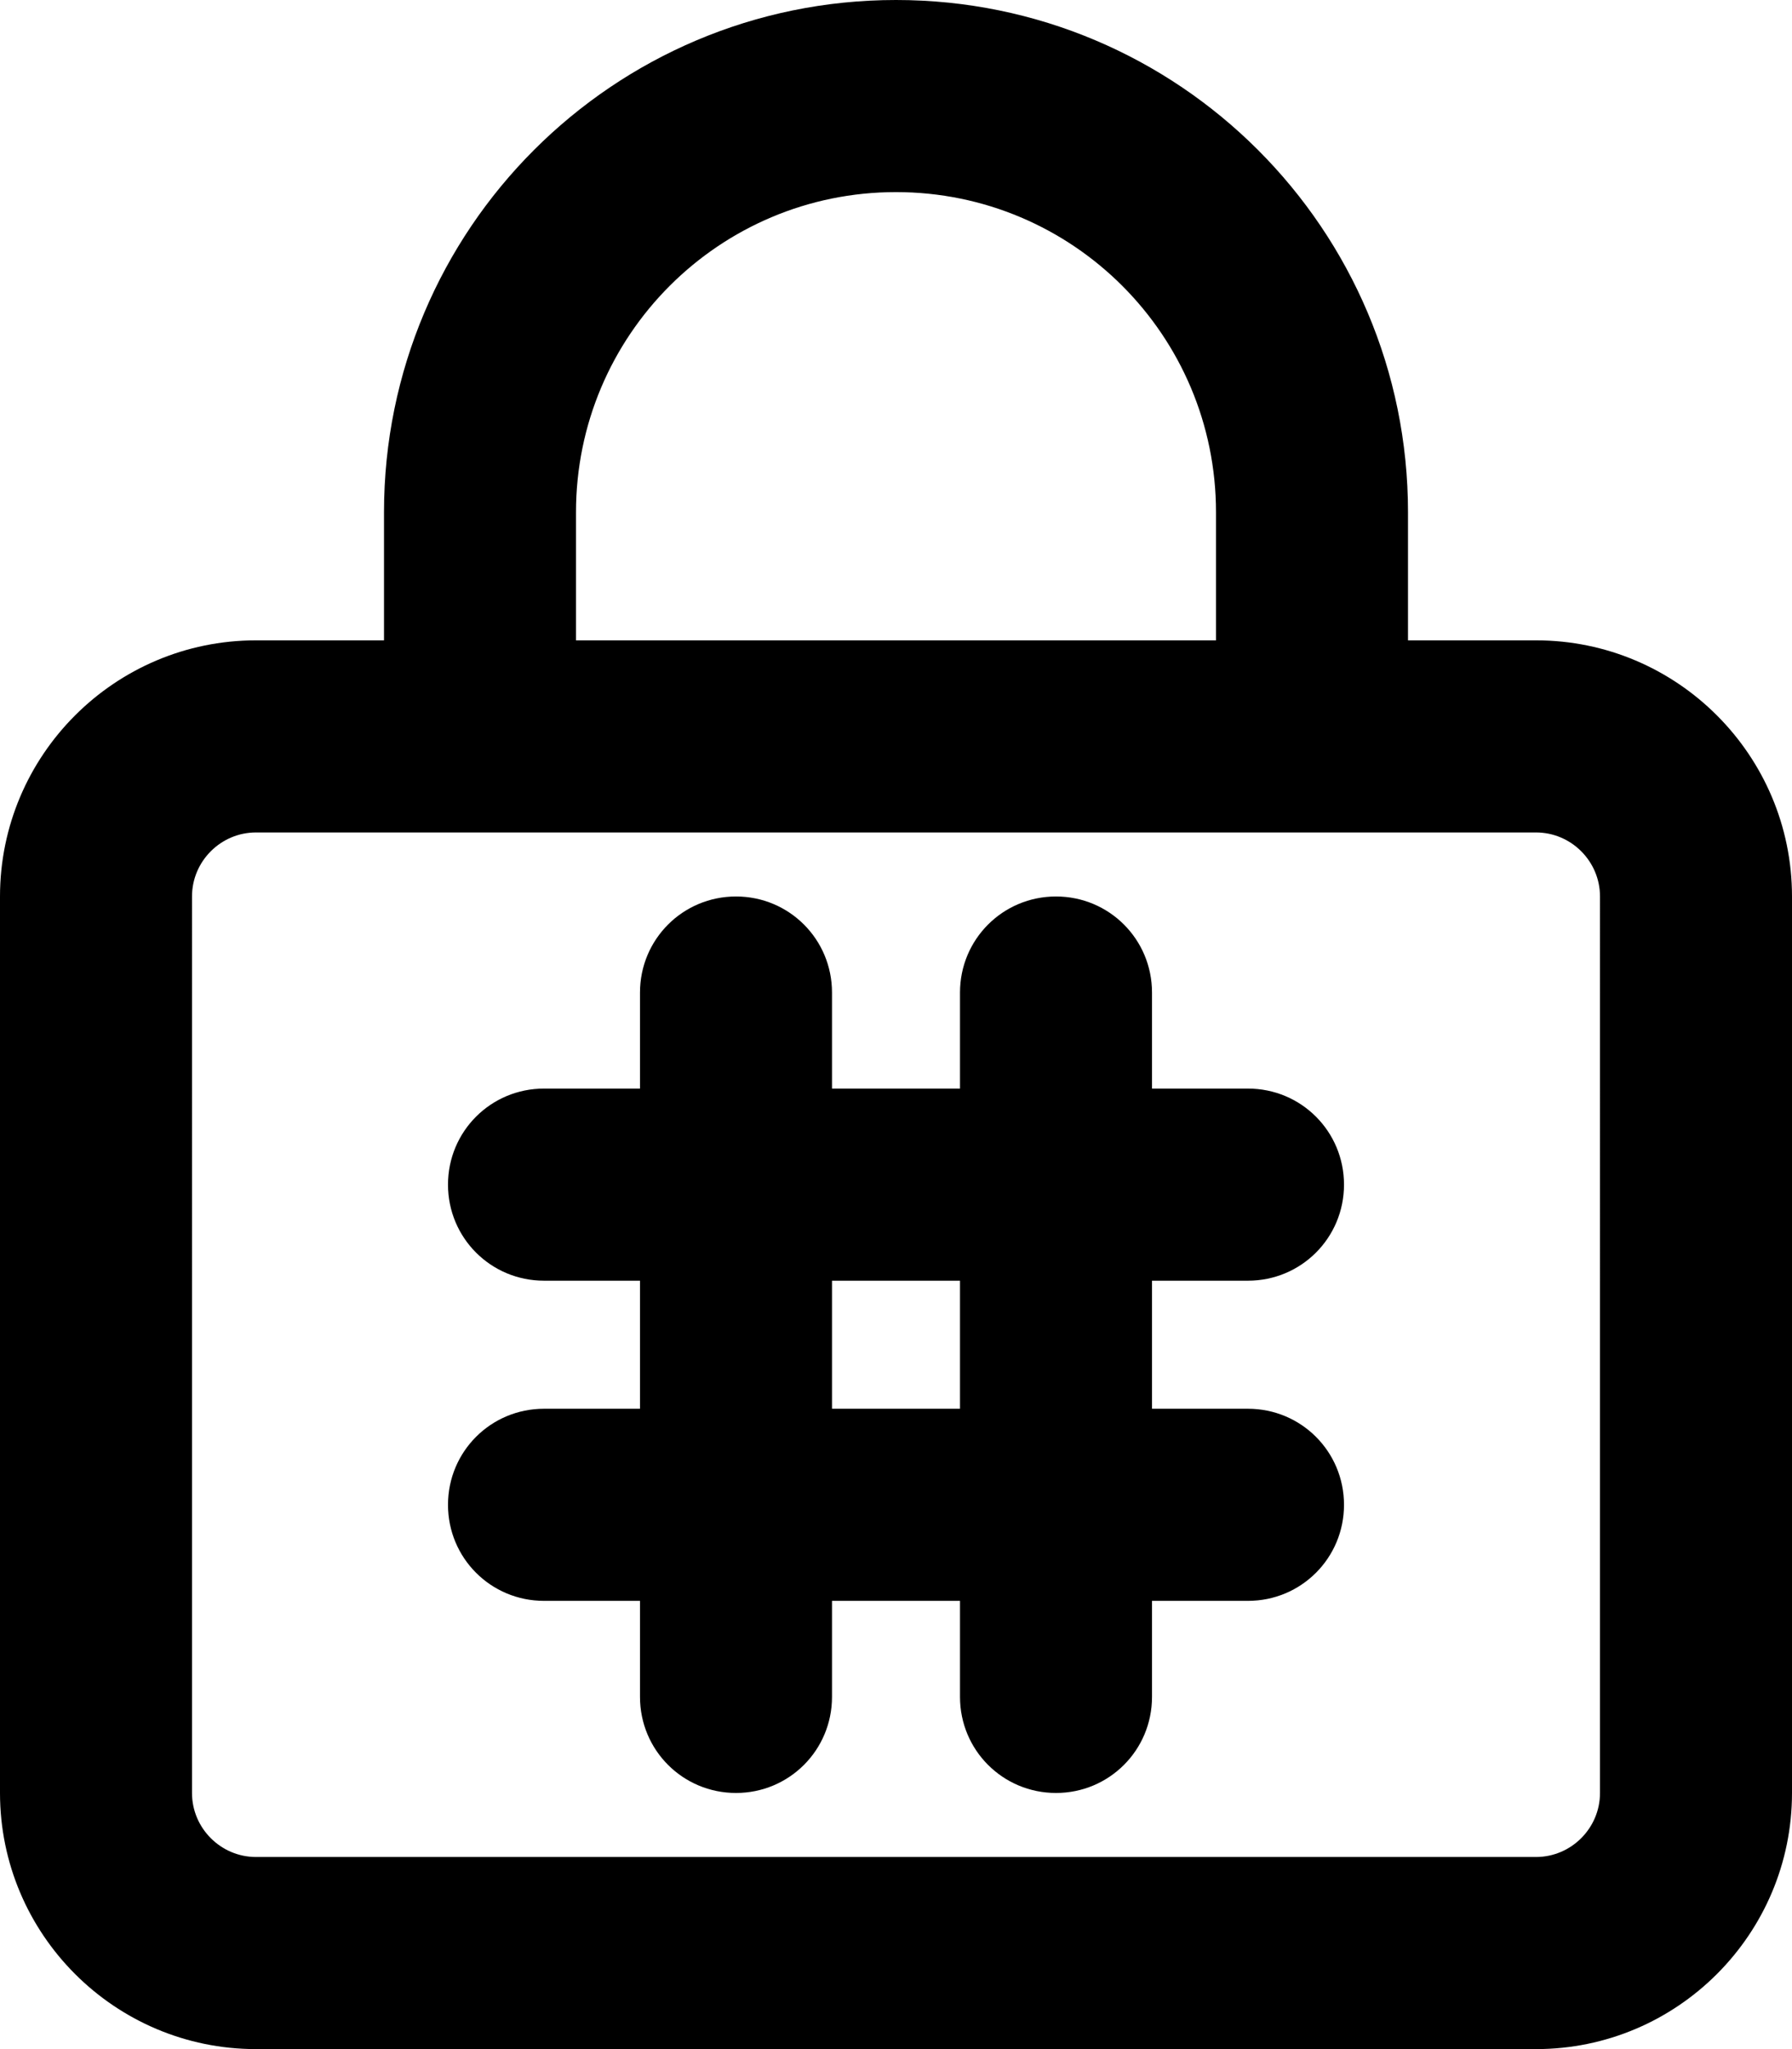 <svg xmlns="http://www.w3.org/2000/svg" viewBox="0 0 448 512"><!--! Font Awesome Pro 6.4.2 by @fontawesome - https://fontawesome.com License - https://fontawesome.com/license (Commercial License) Copyright 2023 Fonticons, Inc. --><path d="M144 128v32H304V128c0-44.2-35.8-80-80-80s-80 35.8-80 80zM96 160V128C96 57.3 153.3 0 224 0s128 57.3 128 128v32h32c35.3 0 64 28.7 64 64V448c0 35.3-28.7 64-64 64H64c-35.3 0-64-28.7-64-64V224c0-35.3 28.7-64 64-64H96zm0 48H64c-8.8 0-16 7.2-16 16V448c0 8.8 7.2 16 16 16H384c8.8 0 16-7.2 16-16V224c0-8.8-7.2-16-16-16H352 304 144 96zm88 16c13.3 0 24 10.7 24 24v24h32V248c0-13.3 10.7-24 24-24s24 10.7 24 24v24h24c13.3 0 24 10.7 24 24s-10.7 24-24 24H288v32h24c13.3 0 24 10.7 24 24s-10.7 24-24 24H288v24c0 13.3-10.7 24-24 24s-24-10.7-24-24V400H208v24c0 13.3-10.7 24-24 24s-24-10.7-24-24V400H136c-13.3 0-24-10.7-24-24s10.7-24 24-24h24V320H136c-13.3 0-24-10.7-24-24s10.7-24 24-24h24V248c0-13.3 10.7-24 24-24zm24 128h32V320H208v32z"/></svg>
